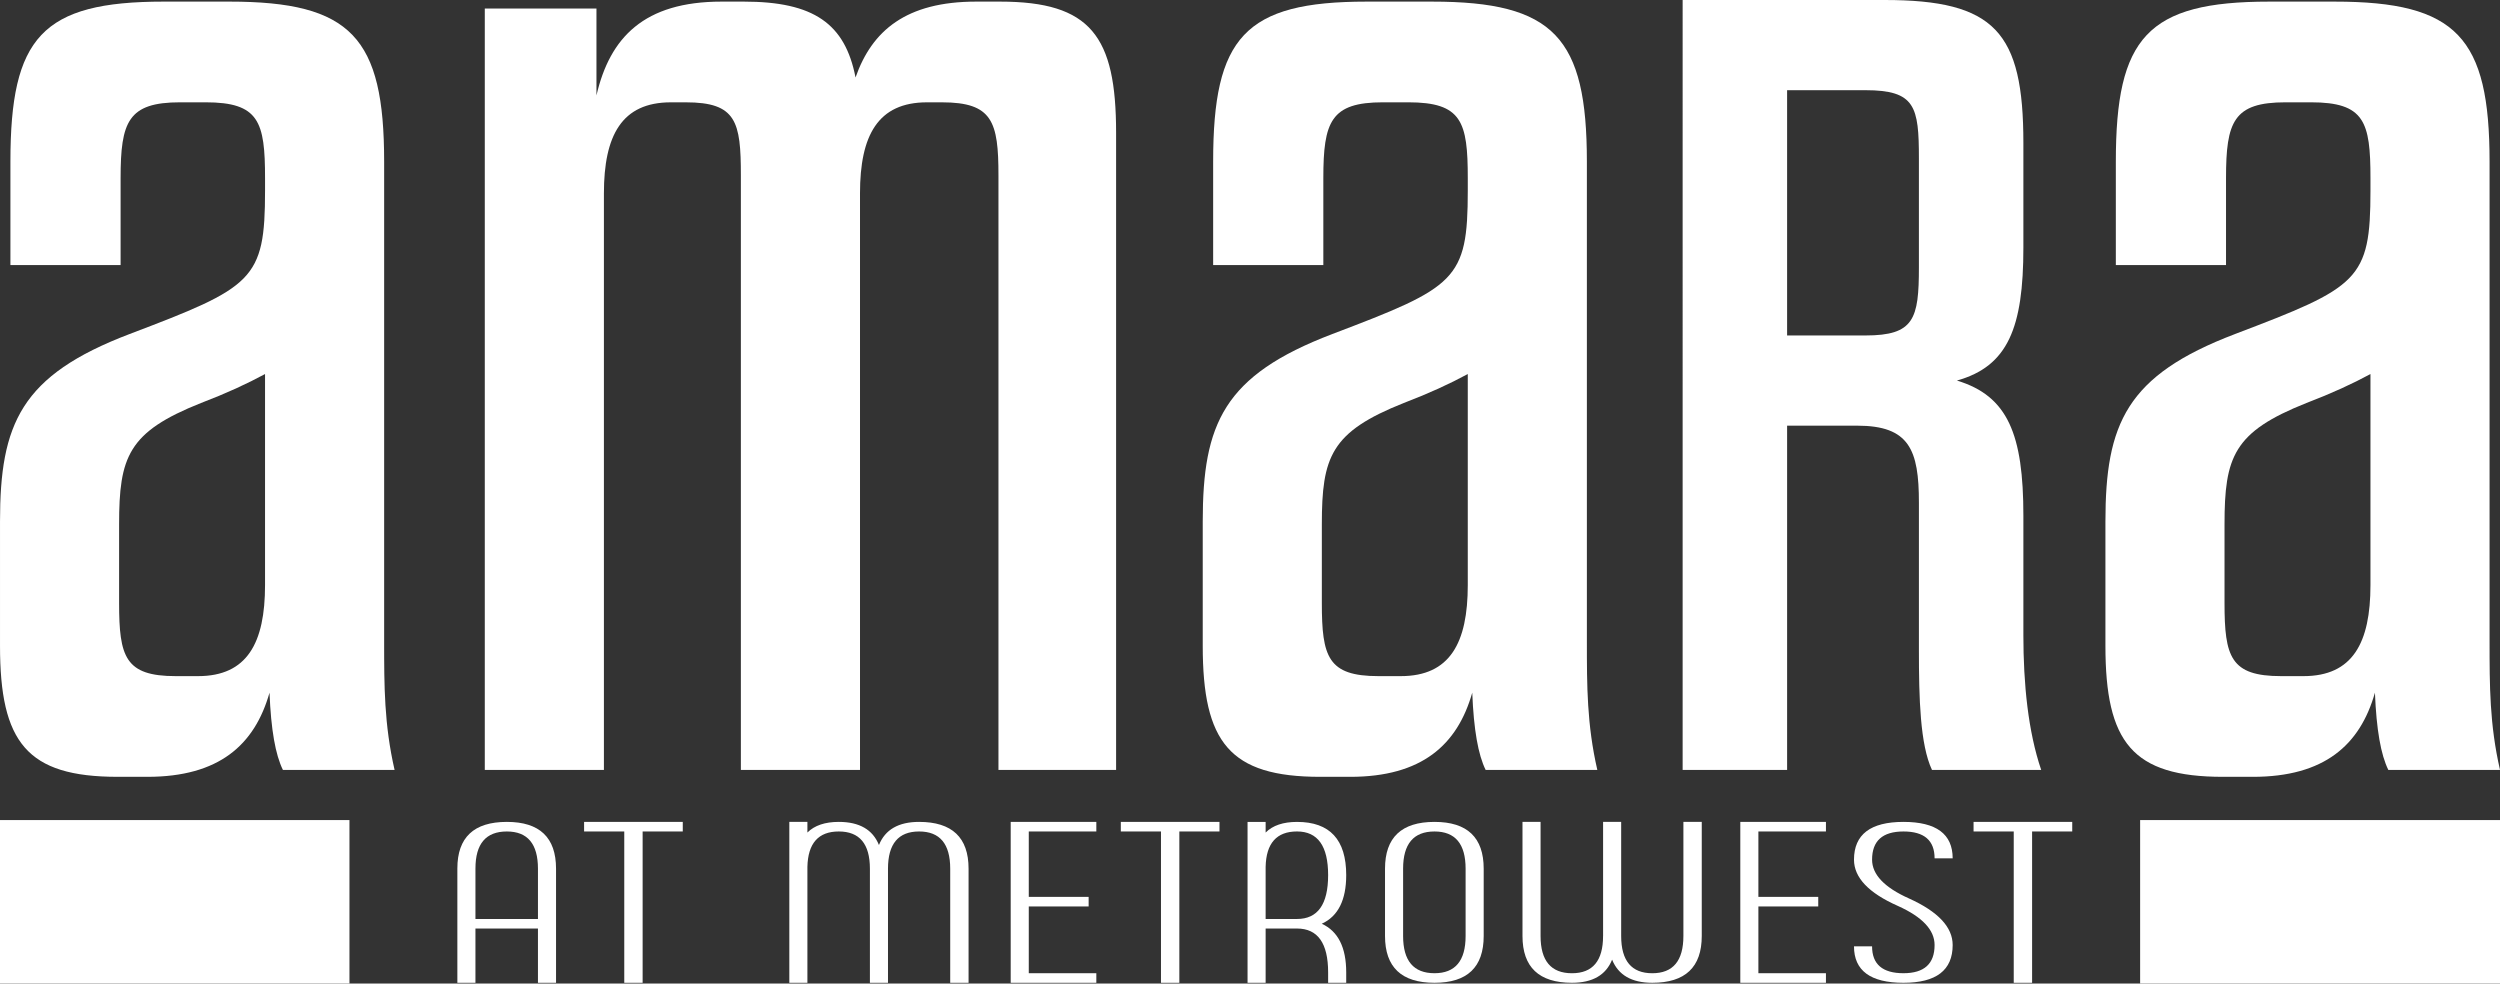 <?xml version="1.0" encoding="UTF-8"?><svg id="Layer_1" xmlns="http://www.w3.org/2000/svg" viewBox="0 0 389.643 153.29"><rect x="0" y="0" width="389.643" height="153.29" fill="#333333" stroke="none"/><defs><style>.cls-1{fill:#fff;}</style></defs><path class="cls-1" d="M41.309,58.297c-2.784,1.506-6.033,3.008-9.979,4.514-11.373,4.514-12.767,8.387-12.767,18.92v12.25c0,8.386.929,11.398,8.821,11.398h3.481c7.659,0,10.443-5.164,10.443-14.191v-32.892ZM20.19,52.063c19.26-7.311,21.119-8.382,21.119-22.358v-1.936c0-8.812-.929-11.824-9.281-11.824h-3.946c-8.124,0-9.286,3.012-9.286,11.824v13.546H1.623v-16.123C1.623,5.841,6.498.251,25.526.251h10.211c19.032,0,24.135,5.59,24.135,24.94v74.811c0,6.88,0,12.9,1.627,19.996h-17.405c-1.162-2.367-1.859-6.235-2.087-12.04-2.324,8.171-7.892,13.116-19.032,13.116h-4.639C4.179,121.073.001,115.699.001,100.647v-19.346C.001,66.034,3.249,58.513,20.19,52.063"/><path class="cls-1" d="M75.558,119.997V1.327h17.405v13.545c2.087-9.032,7.427-14.621,19.492-14.621h3.481c10.908,0,15.779,3.442,17.405,11.824,2.552-7.306,7.892-11.824,18.8-11.824h3.709c14.157,0,18.102,5.374,18.102,20.426v99.32h-18.335V27.342c0-8.386-.925-11.394-8.817-11.394h-2.319c-7.659,0-10.443,5.159-10.443,14.187v89.862h-18.567V27.342c0-8.386-.697-11.394-8.584-11.394h-2.324c-7.655,0-10.439,5.159-10.439,14.187v89.862h-18.567Z"/><path class="cls-1" d="M228.764,58.297c-2.784,1.506-6.033,3.008-9.979,4.514-11.373,4.514-12.767,8.387-12.767,18.92v12.25c0,8.386.929,11.398,8.821,11.398h3.481c7.659,0,10.443-5.164,10.443-14.191v-32.892ZM207.645,52.063c19.26-7.311,21.119-8.382,21.119-22.358v-1.936c0-8.812-.929-11.824-9.286-11.824h-3.941c-8.124,0-9.286,3.012-9.286,11.824v13.546h-17.173v-16.123c0-19.35,4.875-24.94,23.903-24.94h10.211c19.032,0,24.135,5.59,24.135,24.94v74.811c0,6.88,0,12.9,1.627,19.996h-17.405c-1.162-2.367-1.859-6.235-2.087-12.04-2.324,8.171-7.892,13.116-19.032,13.116h-4.639c-14.157,0-18.335-5.375-18.335-20.426v-19.346c0-15.267,3.249-22.788,20.189-29.238"/><path class="cls-1" d="M299.075,24.686c0-8.059-.555-10.628-8.33-10.628h-12.212v38.227h12.212c7.59,0,8.33-2.573,8.33-10.628v-16.971ZM315.357,98.911c0,7.715.74,15.086,2.776,21.084h-17.022c-1.851-3.942-2.035-11.14-2.035-18.683v-22.973c0-8.227-1.48-11.996-9.626-11.996h-10.916v53.653h-16.282V0h31.459c17.207,0,21.648,4.97,21.648,22.285v16.287c0,12.513-2.405,18.511-10.361,20.74,7.956,2.401,10.361,8.399,10.361,21.084v18.515Z"/><path class="cls-1" d="M369.454,58.297c-2.784,1.506-6.037,3.008-9.979,4.514-11.373,4.514-12.767,8.387-12.767,18.92v12.25c0,8.386.929,11.398,8.821,11.398h3.481c7.659,0,10.443-5.164,10.443-14.191v-32.892ZM348.335,52.063c19.26-7.311,21.119-8.382,21.119-22.358v-1.936c0-8.812-.929-11.824-9.286-11.824h-3.946c-8.12,0-9.281,3.012-9.281,11.824v13.546h-17.173v-16.123c0-19.35,4.875-24.94,23.903-24.94h10.211c19.032,0,24.135,5.59,24.135,24.94v74.811c0,6.88,0,12.9,1.627,19.996h-17.405c-1.162-2.367-1.859-6.235-2.087-12.04-2.324,8.171-7.891,13.116-19.032,13.116h-4.643c-14.152,0-18.331-5.375-18.331-20.426v-19.346c0-15.267,3.249-22.788,20.189-29.238"/><path class="cls-1" d="M74.102,135.354v7.874h9.742v-7.836c0-3.868-1.618-5.8-4.849-5.8-3.262,0-4.892,1.919-4.892,5.762M83.844,153.176v-8.455h-9.742v8.455h-2.818v-17.823c0-4.836,2.569-7.255,7.711-7.255,5.112,0,7.668,2.431,7.668,7.293v17.784h-2.818Z"/><polygon class="cls-1" points="106.414 128.098 106.414 129.591 100.158 129.591 100.158 153.176 97.296 153.176 97.296 129.591 91.036 129.591 91.036 128.098 106.414 128.098"/><path class="cls-1" d="M130.73,128.098c3.206,0,5.293,1.2,6.261,3.606.964-2.405,3.051-3.606,6.256-3.606,5.142,0,7.711,2.431,7.711,7.293v17.784h-2.861v-17.784c0-3.868-1.614-5.8-4.849-5.8-3.232,0-4.849,1.932-4.849,5.8v17.784h-2.818v-17.784c0-3.868-1.618-5.8-4.849-5.8-3.18,0-4.806,1.837-4.892,5.512v18.072h-2.818v-25.078h2.818v1.657c1.106-1.101,2.737-1.657,4.892-1.657"/><polygon class="cls-1" points="170.871 128.098 170.871 129.591 160.342 129.591 160.342 139.785 169.671 139.785 169.671 141.278 160.342 141.278 160.342 151.683 170.871 151.683 170.871 153.176 157.524 153.176 157.524 128.098 170.871 128.098"/><polygon class="cls-1" points="190.065 128.098 190.065 129.591 183.809 129.591 183.809 153.176 180.947 153.176 180.947 129.591 174.687 129.591 174.687 128.098 190.065 128.098"/><path class="cls-1" d="M202.149,143.23c3.232,0,4.849-2.281,4.849-6.842,0-4.531-1.618-6.799-4.849-6.799-3.18,0-4.811,1.842-4.892,5.516v8.124h4.892ZM209.817,151.56v1.618h-2.818v-1.618c0-4.561-1.618-6.842-4.849-6.842h-4.892v8.46h-2.818v-25.078h2.818v1.657c1.106-1.106,2.737-1.657,4.892-1.657,5.112,0,7.668,2.763,7.668,8.287,0,3.898-1.269,6.424-3.812,7.586,2.543,1.162,3.812,3.688,3.812,7.586"/><path class="cls-1" d="M223.576,151.683c3.232,0,4.849-1.932,4.849-5.8v-10.491c0-3.868-1.618-5.8-4.849-5.8-3.262,0-4.892,1.932-4.892,5.8v10.491c0,3.868,1.631,5.8,4.892,5.8M223.576,128.098c5.112,0,7.668,2.431,7.668,7.293v10.491c0,4.862-2.556,7.293-7.668,7.293-5.138,0-7.711-2.431-7.711-7.293v-10.491c0-4.862,2.573-7.293,7.711-7.293"/><path class="cls-1" d="M249.853,145.881v-17.784h2.818v17.784c0,3.868,1.618,5.805,4.849,5.805s4.849-1.936,4.849-5.805v-17.784h2.861v17.784c0,4.862-2.569,7.293-7.711,7.293-3.206,0-5.293-1.2-6.261-3.606-.964,2.405-3.051,3.606-6.256,3.606-5.142,0-7.711-2.431-7.711-7.293v-17.784h2.818v17.784c0,3.868,1.631,5.805,4.892,5.805,3.232,0,4.849-1.936,4.849-5.805"/><polygon class="cls-1" points="284.586 128.098 284.586 129.591 274.057 129.591 274.057 139.785 283.386 139.785 283.386 141.278 274.057 141.278 274.057 151.683 284.586 151.683 284.586 153.176 271.239 153.176 271.239 128.098 284.586 128.098"/><path class="cls-1" d="M296.67,128.098c5.112,0,7.668,1.893,7.668,5.68h-2.818c0-2.792-1.618-4.187-4.849-4.187-3.262,0-4.893,1.463-4.893,4.393,0,2.319,1.923,4.337,5.762,6.05,4.531,2.048,6.798,4.466,6.798,7.255,0,3.924-2.556,5.886-7.668,5.886-5.138,0-7.711-1.893-7.711-5.68h2.818c0,2.792,1.631,4.187,4.893,4.187,3.231,0,4.849-1.463,4.849-4.393,0-2.349-1.906-4.38-5.719-6.093-4.561-2.018-6.841-4.419-6.841-7.212,0-3.924,2.573-5.886,7.711-5.886"/><polygon class="cls-1" points="322.973 128.098 322.973 129.591 316.717 129.591 316.717 153.176 313.855 153.176 313.855 129.591 307.594 129.591 307.594 128.098 322.973 128.098"/><rect class="cls-1" y="127.816" width="54.466" height="25.473"/><rect class="cls-1" x="333.554" y="127.816" width="56.089" height="25.473"/></svg>